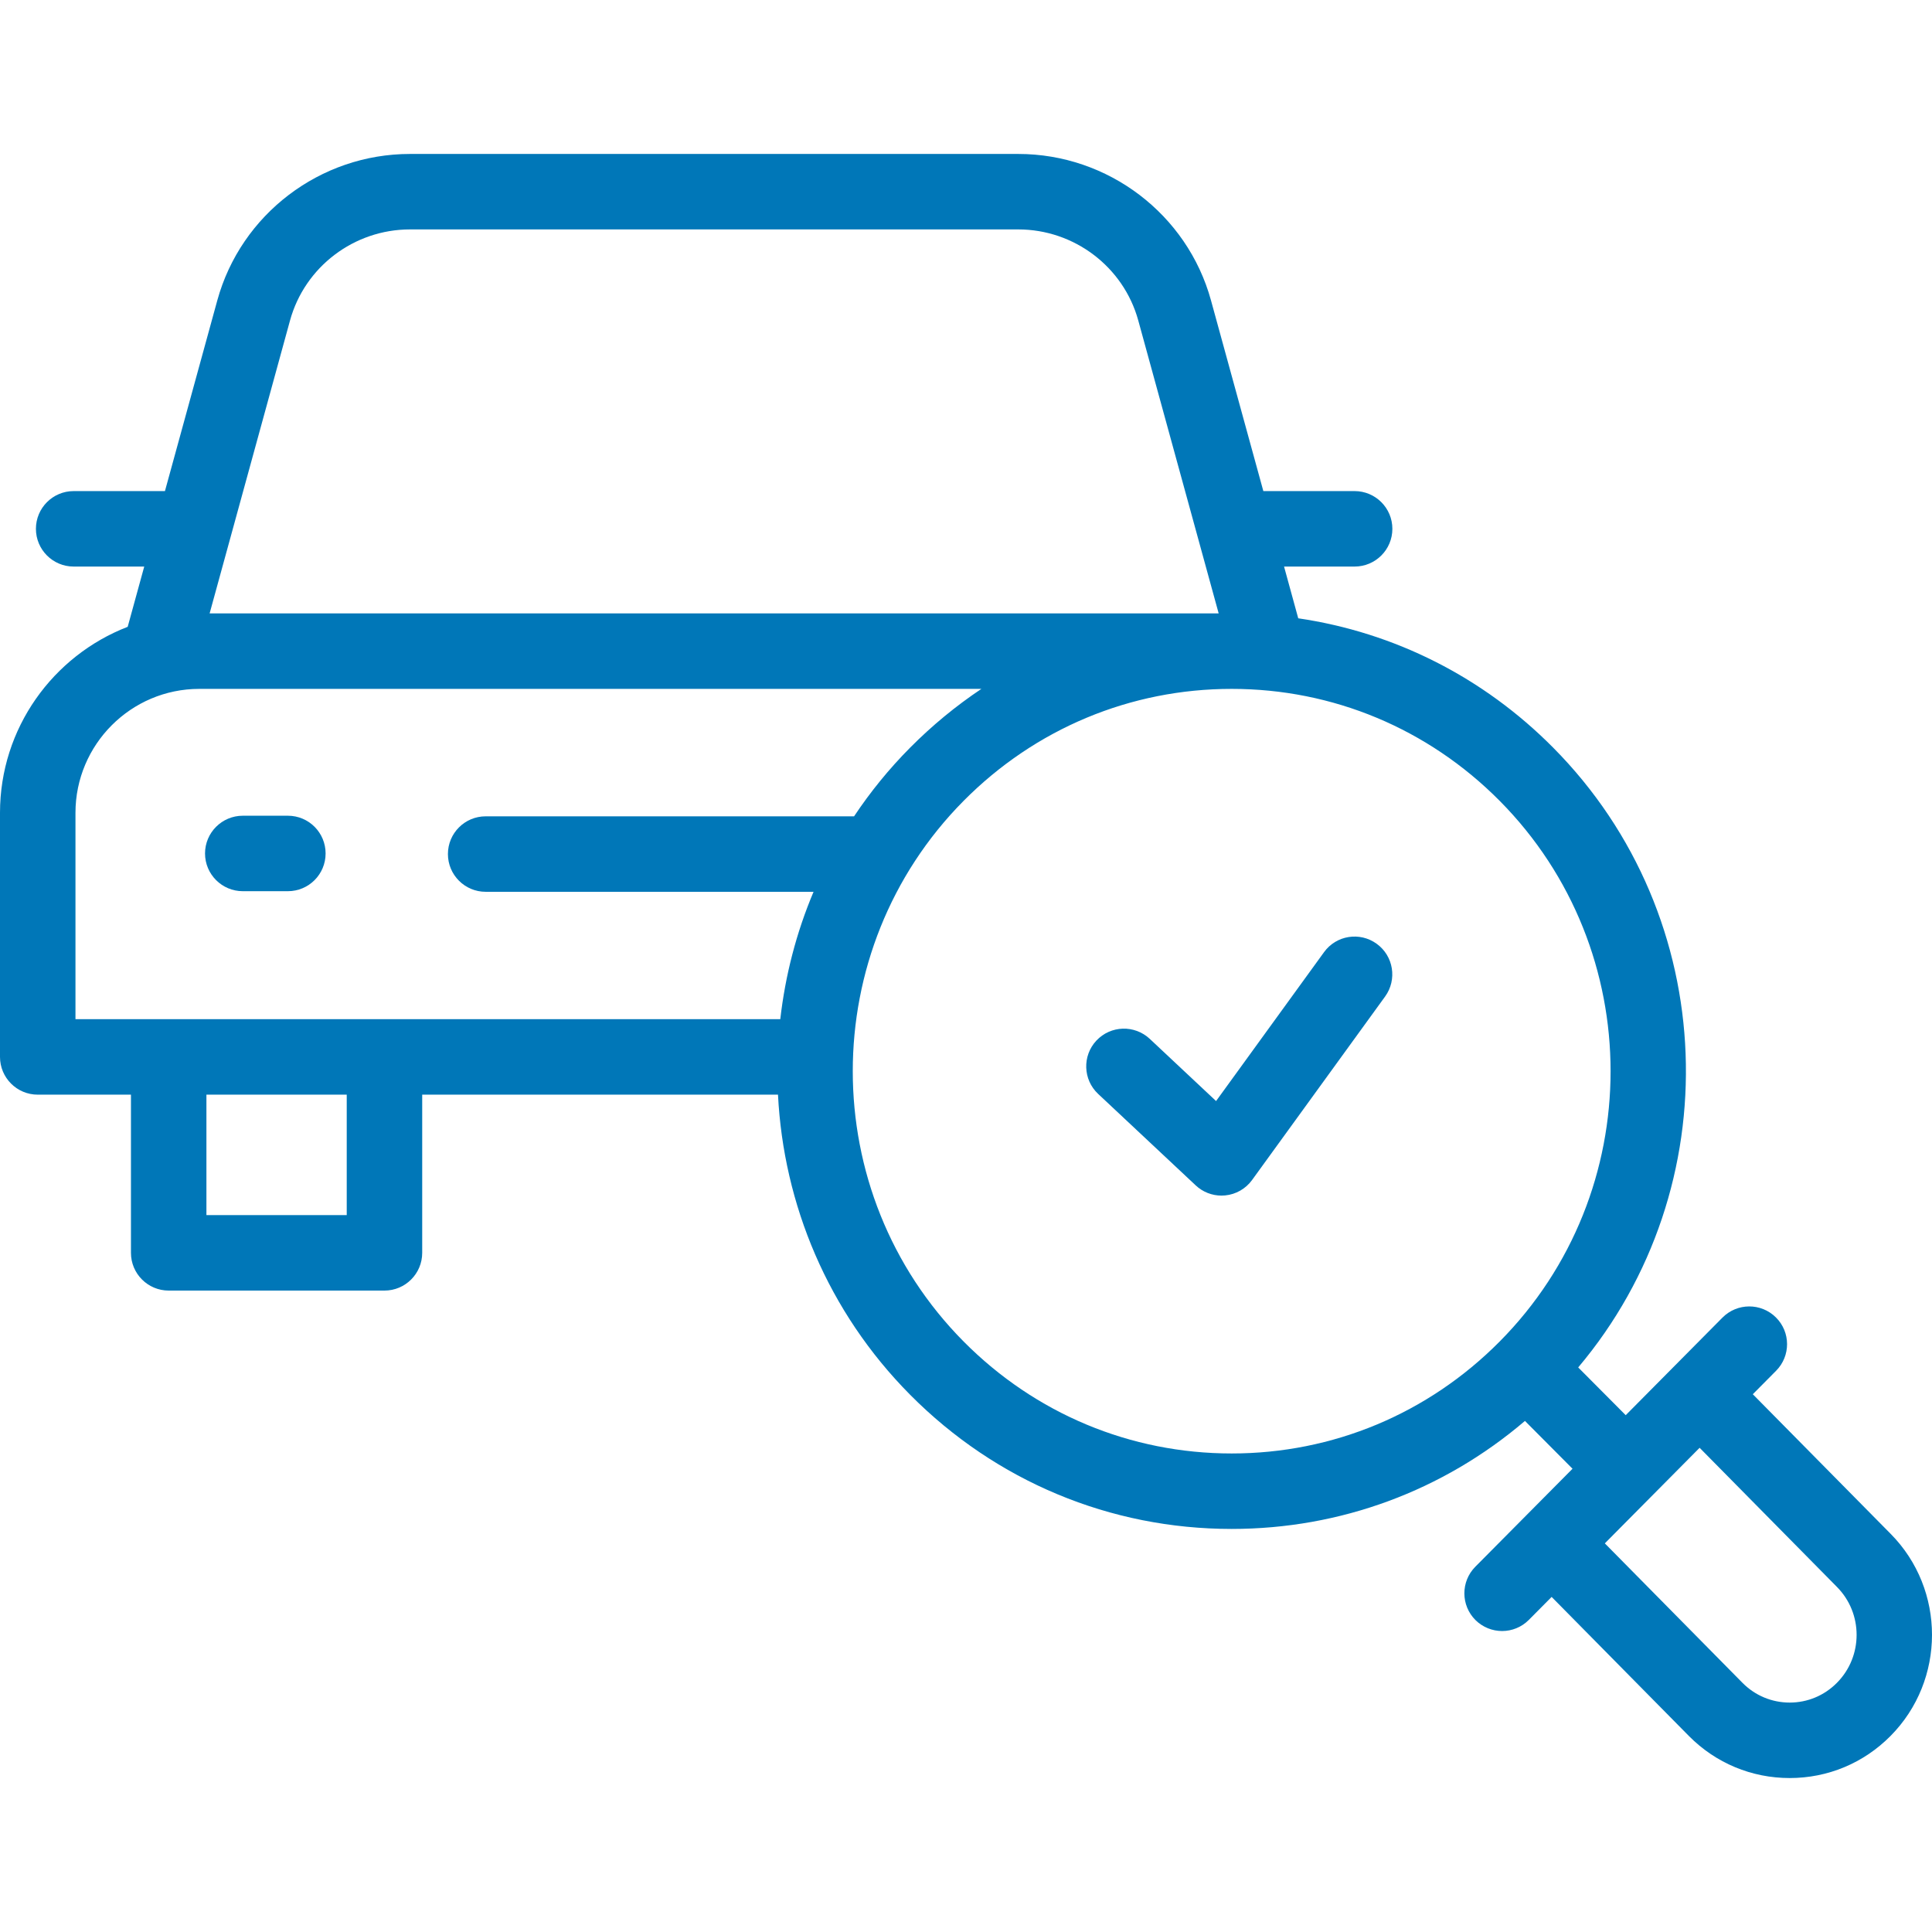 <svg width="32" height="32" viewBox="0 0 32 32" fill="none" xmlns="http://www.w3.org/2000/svg">
<g clip-path="url(#clip0_461_2291)">
<g clip-path="url(#clip1_461_2291)">
<path d="M31.314 25.404L29.032 23.093L29.418 22.704C29.661 22.459 29.66 22.063 29.414 21.82C29.169 21.577 28.774 21.578 28.53 21.823L26.927 23.44L26.14 22.649C28.65 19.674 28.512 15.191 25.725 12.383C24.567 11.215 23.096 10.475 21.503 10.241L21.268 9.384H22.436C22.782 9.384 23.062 9.104 23.062 8.759C23.062 8.414 22.782 8.134 22.436 8.134H20.925L20.058 4.976C19.666 3.548 18.353 2.55 16.866 2.55H6.79C5.303 2.55 3.991 3.548 3.599 4.976L2.732 8.134H1.22C0.875 8.134 0.595 8.414 0.595 8.759C0.595 9.104 0.875 9.384 1.22 9.384H2.389L2.115 10.382C0.879 10.86 0 12.06 0 13.463V17.506C0 17.851 0.28 18.131 0.625 18.131H2.169V20.751C2.169 21.096 2.449 21.376 2.794 21.376H6.368C6.713 21.376 6.993 21.096 6.993 20.751V18.131H12.886C12.977 19.94 13.707 21.723 15.075 23.102C16.497 24.535 18.388 25.324 20.4 25.324C22.199 25.324 23.901 24.693 25.258 23.535L26.046 24.327L24.436 25.95C24.193 26.195 24.194 26.59 24.439 26.834C24.561 26.954 24.72 27.015 24.88 27.015C25.04 27.015 25.201 26.953 25.323 26.83L25.7 26.45L27.974 28.754C28.419 29.203 29.012 29.45 29.643 29.45C30.274 29.45 30.867 29.203 31.312 28.754C32.229 27.83 32.229 26.327 31.314 25.404ZM4.804 5.307C5.048 4.42 5.864 3.8 6.79 3.8H16.866C17.792 3.8 18.609 4.42 18.853 5.307L20.185 10.16H3.472L4.804 5.307ZM1.25 13.463C1.25 12.331 2.17 11.41 3.301 11.41H16.255C15.835 11.691 15.44 12.015 15.075 12.383C14.723 12.737 14.414 13.119 14.146 13.521H8.044C7.699 13.521 7.419 13.8 7.419 14.146C7.419 14.491 7.699 14.771 8.044 14.771H13.475C13.189 15.448 13.006 16.16 12.924 16.881H1.25V13.463ZM5.743 20.126H3.419V18.131H5.743V20.126ZM20.4 24.074C18.724 24.074 17.148 23.416 15.962 22.221C13.512 19.752 13.512 15.733 15.962 13.263C17.148 12.068 18.724 11.41 20.4 11.41C22.076 11.41 23.652 12.068 24.838 13.263C27.289 15.733 27.289 19.752 24.838 22.221C23.652 23.416 22.076 24.074 20.4 24.074ZM30.425 27.873C30.216 28.084 29.938 28.2 29.643 28.2C29.348 28.2 29.07 28.084 28.862 27.874L26.581 25.563L28.151 23.98L30.425 26.284C30.86 26.722 30.86 27.435 30.425 27.873Z" fill="#0077B8"/>
<path d="M4.022 14.761H4.768C5.114 14.761 5.393 14.481 5.393 14.136C5.393 13.791 5.114 13.511 4.768 13.511H4.022C3.676 13.511 3.396 13.791 3.396 14.136C3.396 14.481 3.676 14.761 4.022 14.761Z" fill="#0077B8"/>
<path d="M22.802 15.632C22.523 15.429 22.132 15.491 21.93 15.771L20.142 18.237L19.044 17.207C18.792 16.971 18.396 16.983 18.16 17.235C17.924 17.487 17.937 17.883 18.189 18.119L19.805 19.634C19.921 19.743 20.074 19.803 20.232 19.803C20.252 19.803 20.272 19.802 20.292 19.8C20.47 19.783 20.633 19.69 20.738 19.545L22.942 16.505C23.144 16.225 23.082 15.834 22.802 15.632Z" fill="#0077B8"/>
</g>
</g>
<defs>
<clipPath id="clip0_461_2291">
<rect width="32" height="32" fill="white"/>
</clipPath>
<clipPath id="clip1_461_2291">
<rect width="32" height="32" fill="white"/>
</clipPath>
</defs>
</svg>
